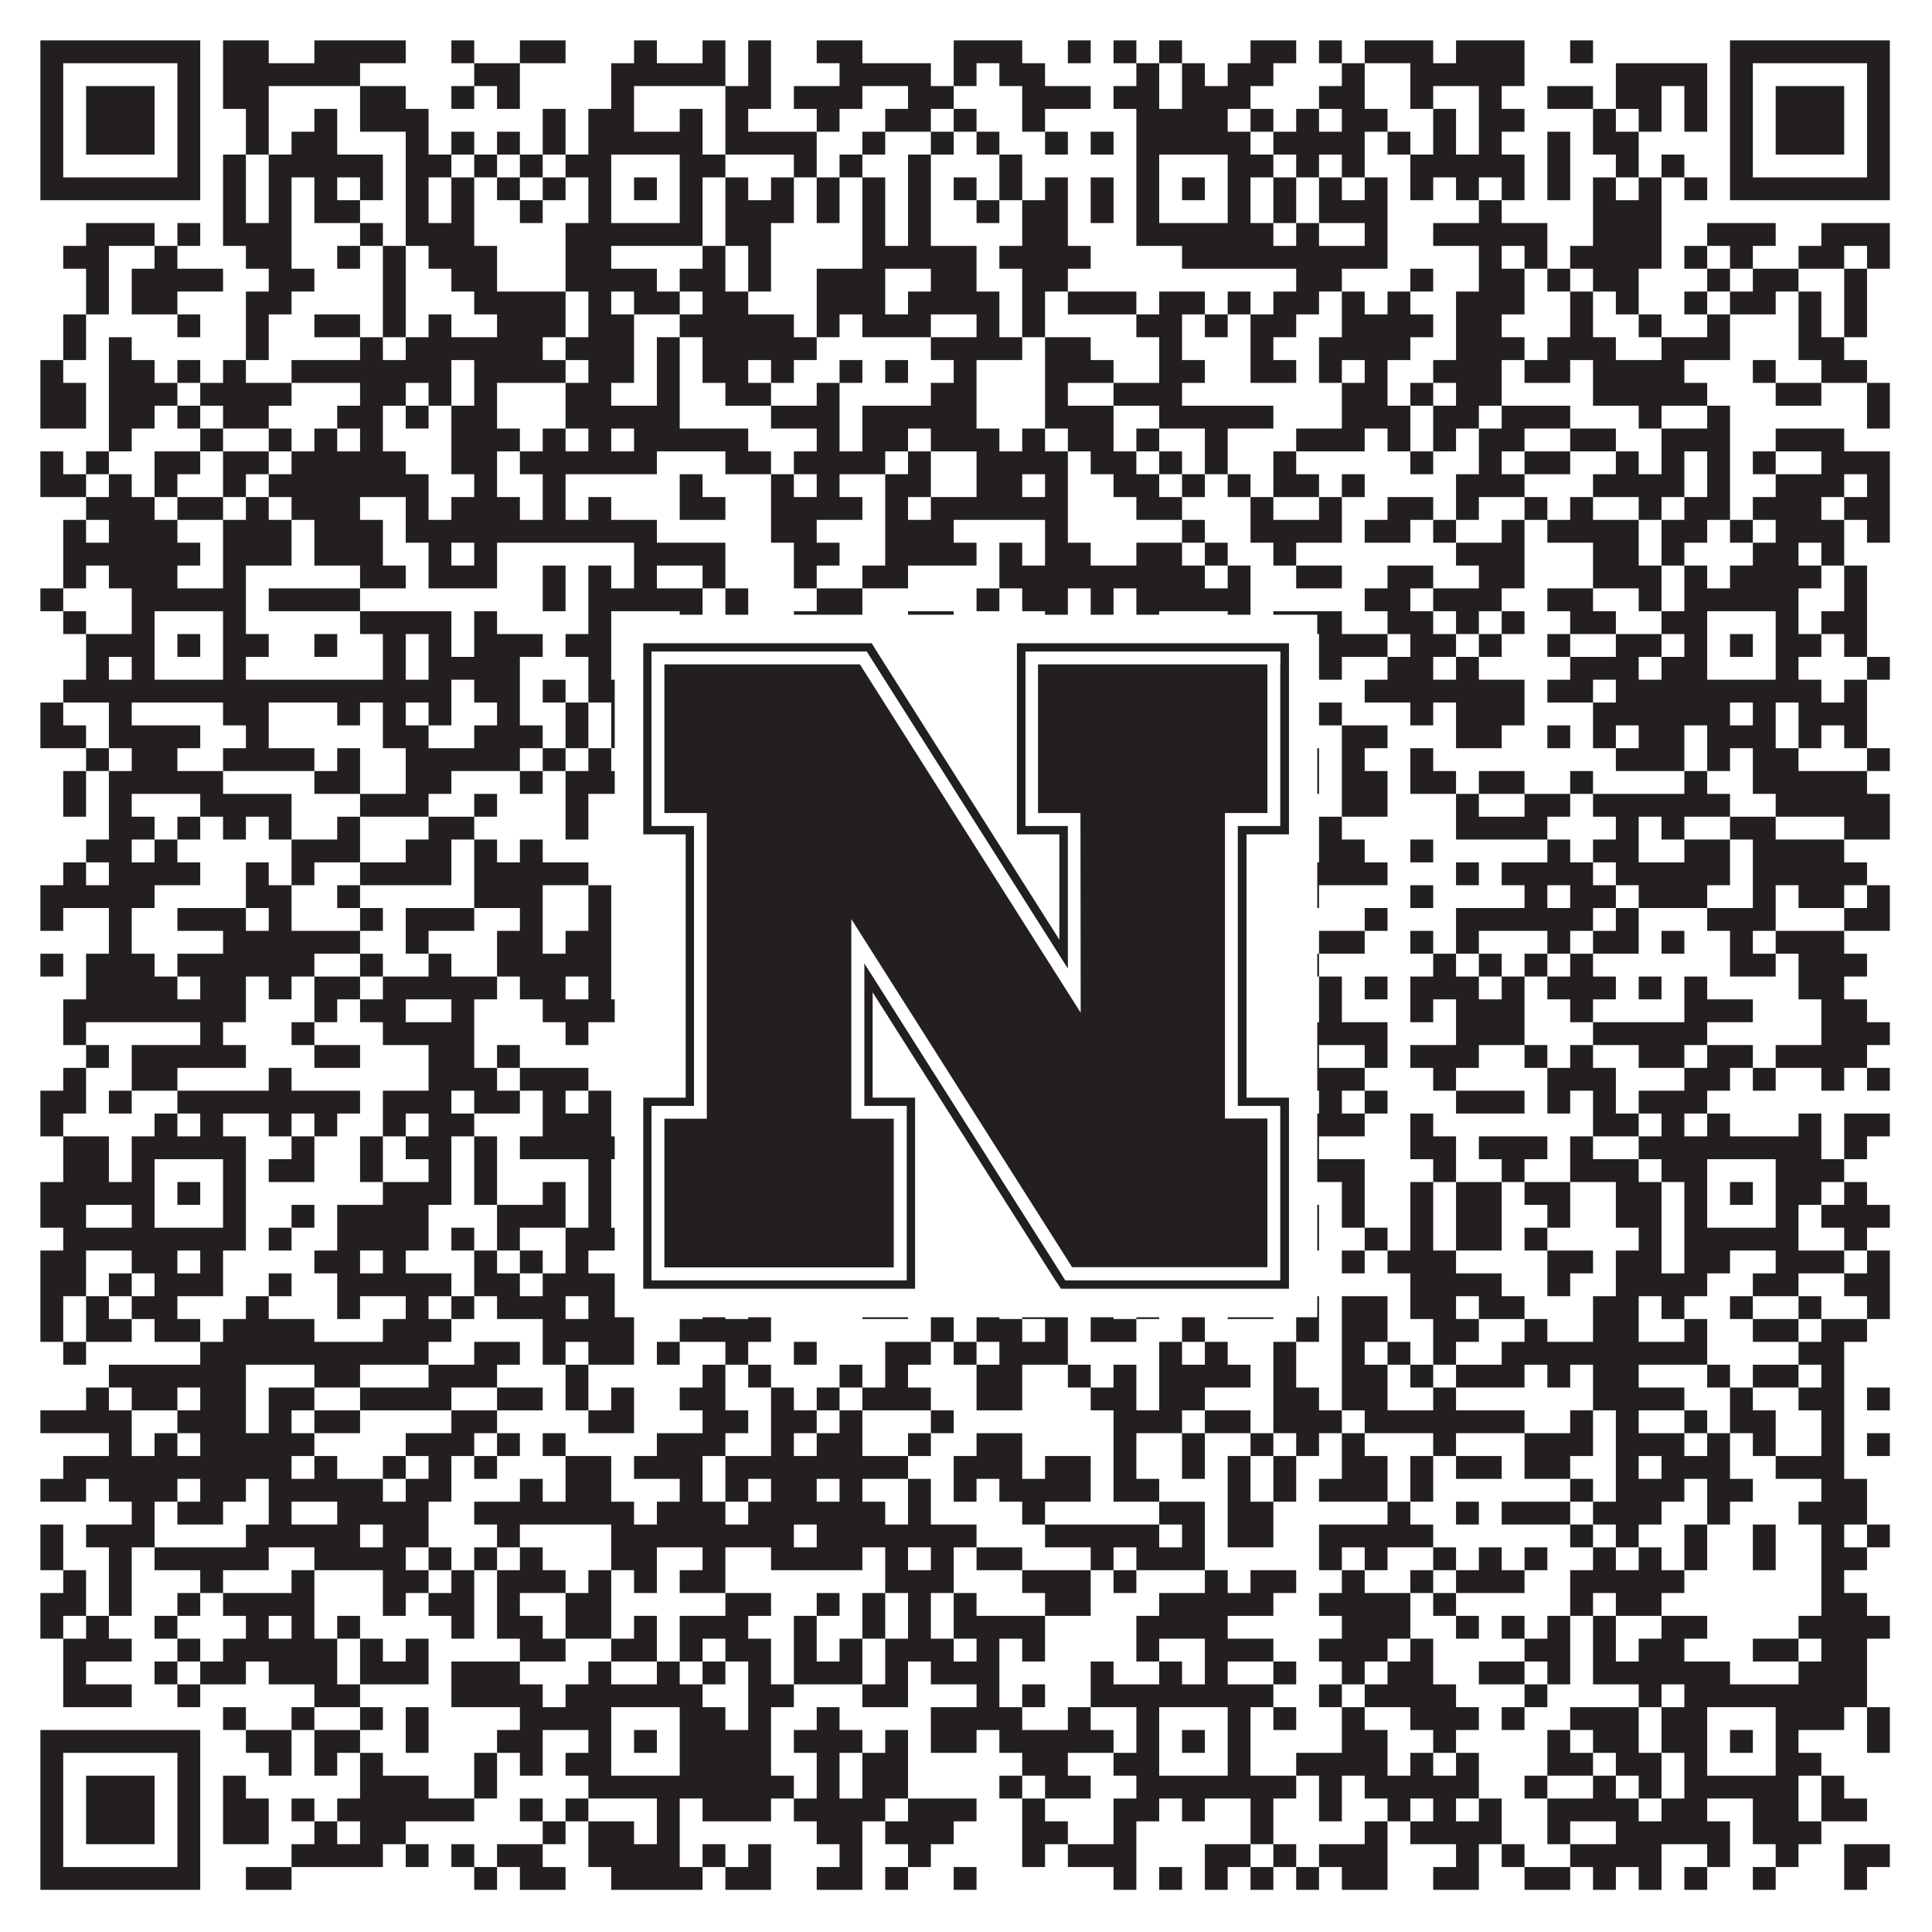 <?xml version="1.0"?>
<svg xmlns="http://www.w3.org/2000/svg" xmlns:xlink="http://www.w3.org/1999/xlink" version="1.1" width="1100px" height="1100px" viewBox="0 0 1100 1100"><rect x="0" y="0" width="1100" height="1100" fill="#ffffff" fill-opacity="1"/><path fill="#231f20" fill-opacity="1" d="M23,23L114,23L114,36L23,36ZM127,23L153,23L153,36L127,36ZM179,23L231,23L231,36L179,36ZM257,23L270,23L270,36L257,36ZM296,23L322,23L322,36L296,36ZM361,23L374,23L374,36L361,36ZM400,23L413,23L413,36L400,36ZM426,23L439,23L439,36L426,36ZM465,23L491,23L491,36L465,36ZM543,23L582,23L582,36L543,36ZM608,23L621,23L621,36L608,36ZM634,23L647,23L647,36L634,36ZM660,23L673,23L673,36L660,36ZM712,23L738,23L738,36L712,36ZM751,23L764,23L764,36L751,36ZM777,23L816,23L816,36L777,36ZM829,23L868,23L868,36L829,36ZM894,23L907,23L907,36L894,36ZM985,23L1076,23L1076,36L985,36ZM23,36L36,36L36,49L23,49ZM101,36L114,36L114,49L101,49ZM127,36L205,36L205,49L127,49ZM270,36L296,36L296,49L270,49ZM348,36L413,36L413,49L348,49ZM426,36L439,36L439,49L426,49ZM478,36L530,36L530,49L478,49ZM543,36L556,36L556,49L543,49ZM569,36L595,36L595,49L569,49ZM647,36L660,36L660,49L647,49ZM673,36L686,36L686,49L673,49ZM699,36L725,36L725,49L699,49ZM764,36L777,36L777,49L764,49ZM803,36L868,36L868,49L803,49ZM920,36L972,36L972,49L920,49ZM985,36L998,36L998,49L985,49ZM1063,36L1076,36L1076,49L1063,49ZM23,49L36,49L36,62L23,62ZM49,49L88,49L88,62L49,62ZM101,49L114,49L114,62L101,62ZM127,49L153,49L153,62L127,62ZM205,49L231,49L231,62L205,62ZM257,49L270,49L270,62L257,62ZM283,49L296,49L296,62L283,62ZM348,49L361,49L361,62L348,62ZM413,49L439,49L439,62L413,62ZM452,49L491,49L491,62L452,62ZM517,49L543,49L543,62L517,62ZM582,49L621,49L621,62L582,62ZM634,49L660,49L660,62L634,62ZM673,49L712,49L712,62L673,62ZM751,49L777,49L777,62L751,62ZM803,49L816,49L816,62L803,62ZM842,49L855,49L855,62L842,62ZM881,49L907,49L907,62L881,62ZM920,49L946,49L946,62L920,62ZM959,49L972,49L972,62L959,62ZM985,49L998,49L998,62L985,62ZM1011,49L1050,49L1050,62L1011,62ZM1063,49L1076,49L1076,62L1063,62ZM23,62L36,62L36,75L23,75ZM49,62L88,62L88,75L49,75ZM101,62L114,62L114,75L101,75ZM140,62L153,62L153,75L140,75ZM179,62L192,62L192,75L179,75ZM205,62L244,62L244,75L205,75ZM309,62L322,62L322,75L309,75ZM335,62L361,62L361,75L335,75ZM387,62L400,62L400,75L387,75ZM413,62L426,62L426,75L413,75ZM465,62L478,62L478,75L465,75ZM504,62L530,62L530,75L504,75ZM543,62L556,62L556,75L543,75ZM582,62L595,62L595,75L582,75ZM647,62L699,62L699,75L647,75ZM712,62L725,62L725,75L712,75ZM738,62L751,62L751,75L738,75ZM764,62L790,62L790,75L764,75ZM816,62L829,62L829,75L816,75ZM842,62L868,62L868,75L842,75ZM907,62L920,62L920,75L907,75ZM933,62L946,62L946,75L933,75ZM959,62L972,62L972,75L959,75ZM985,62L998,62L998,75L985,75ZM1011,62L1050,62L1050,75L1011,75ZM1063,62L1076,62L1076,75L1063,75ZM23,75L36,75L36,88L23,88ZM49,75L88,75L88,88L49,88ZM101,75L114,75L114,88L101,88ZM140,75L153,75L153,88L140,88ZM166,75L192,75L192,88L166,88ZM231,75L244,75L244,88L231,88ZM257,75L270,75L270,88L257,88ZM283,75L296,75L296,88L283,88ZM309,75L322,75L322,88L309,88ZM335,75L400,75L400,88L335,88ZM413,75L465,75L465,88L413,88ZM491,75L504,75L504,88L491,88ZM530,75L543,75L543,88L530,88ZM556,75L569,75L569,88L556,88ZM595,75L608,75L608,88L595,88ZM621,75L634,75L634,88L621,88ZM647,75L712,75L712,88L647,88ZM725,75L777,75L777,88L725,88ZM790,75L803,75L803,88L790,88ZM816,75L829,75L829,88L816,88ZM842,75L855,75L855,88L842,88ZM881,75L894,75L894,88L881,88ZM907,75L933,75L933,88L907,88ZM985,75L998,75L998,88L985,88ZM1011,75L1050,75L1050,88L1011,88ZM1063,75L1076,75L1076,88L1063,88ZM23,88L36,88L36,101L23,101ZM101,88L114,88L114,101L101,101ZM127,88L140,88L140,101L127,101ZM153,88L218,88L218,101L153,101ZM231,88L257,88L257,101L231,101ZM270,88L283,88L283,101L270,101ZM296,88L309,88L309,101L296,101ZM322,88L348,88L348,101L322,101ZM387,88L413,88L413,101L387,101ZM452,88L465,88L465,101L452,101ZM478,88L491,88L491,101L478,101ZM517,88L530,88L530,101L517,101ZM569,88L582,88L582,101L569,101ZM647,88L660,88L660,101L647,101ZM699,88L725,88L725,101L699,101ZM738,88L751,88L751,101L738,101ZM764,88L777,88L777,101L764,101ZM803,88L868,88L868,101L803,101ZM881,88L894,88L894,101L881,101ZM920,88L933,88L933,101L920,101ZM946,88L959,88L959,101L946,101ZM985,88L998,88L998,101L985,101ZM1063,88L1076,88L1076,101L1063,101ZM23,101L114,101L114,114L23,114ZM127,101L140,101L140,114L127,114ZM153,101L166,101L166,114L153,114ZM179,101L192,101L192,114L179,114ZM205,101L218,101L218,114L205,114ZM231,101L244,101L244,114L231,114ZM257,101L270,101L270,114L257,114ZM283,101L296,101L296,114L283,114ZM309,101L322,101L322,114L309,114ZM335,101L348,101L348,114L335,114ZM361,101L374,101L374,114L361,114ZM387,101L400,101L400,114L387,114ZM413,101L426,101L426,114L413,114ZM439,101L452,101L452,114L439,114ZM465,101L478,101L478,114L465,114ZM491,101L504,101L504,114L491,114ZM517,101L530,101L530,114L517,114ZM543,101L556,101L556,114L543,114ZM569,101L582,101L582,114L569,114ZM595,101L608,101L608,114L595,114ZM621,101L634,101L634,114L621,114ZM647,101L660,101L660,114L647,114ZM673,101L686,101L686,114L673,114ZM699,101L712,101L712,114L699,114ZM725,101L738,101L738,114L725,114ZM751,101L764,101L764,114L751,114ZM777,101L790,101L790,114L777,114ZM803,101L816,101L816,114L803,114ZM829,101L842,101L842,114L829,114ZM855,101L868,101L868,114L855,114ZM881,101L894,101L894,114L881,114ZM907,101L920,101L920,114L907,114ZM933,101L946,101L946,114L933,114ZM959,101L972,101L972,114L959,114ZM985,101L1076,101L1076,114L985,114ZM127,114L140,114L140,127L127,127ZM153,114L166,114L166,127L153,127ZM179,114L205,114L205,127L179,127ZM231,114L244,114L244,127L231,127ZM257,114L270,114L270,127L257,127ZM296,114L309,114L309,127L296,127ZM335,114L348,114L348,127L335,127ZM387,114L400,114L400,127L387,127ZM413,114L452,114L452,127L413,127ZM465,114L478,114L478,127L465,127ZM491,114L504,114L504,127L491,127ZM517,114L530,114L530,127L517,127ZM556,114L569,114L569,127L556,127ZM582,114L608,114L608,127L582,127ZM621,114L634,114L634,127L621,127ZM647,114L660,114L660,127L647,127ZM699,114L712,114L712,127L699,127ZM725,114L738,114L738,127L725,127ZM751,114L790,114L790,127L751,127ZM842,114L855,114L855,127L842,127ZM907,114L946,114L946,127L907,127ZM49,127L88,127L88,140L49,140ZM101,127L114,127L114,140L101,140ZM127,127L166,127L166,140L127,140ZM205,127L218,127L218,140L205,140ZM231,127L270,127L270,140L231,140ZM322,127L400,127L400,140L322,140ZM413,127L439,127L439,140L413,140ZM491,127L504,127L504,140L491,140ZM517,127L530,127L530,140L517,140ZM582,127L608,127L608,140L582,140ZM647,127L725,127L725,140L647,140ZM738,127L751,127L751,140L738,140ZM777,127L790,127L790,140L777,140ZM816,127L881,127L881,140L816,140ZM907,127L946,127L946,140L907,140ZM972,127L1011,127L1011,140L972,140ZM1037,127L1076,127L1076,140L1037,140ZM36,140L62,140L62,153L36,153ZM88,140L101,140L101,153L88,153ZM140,140L166,140L166,153L140,153ZM192,140L205,140L205,153L192,153ZM218,140L231,140L231,153L218,153ZM244,140L283,140L283,153L244,153ZM322,140L348,140L348,153L322,153ZM400,140L413,140L413,153L400,153ZM426,140L439,140L439,153L426,153ZM491,140L556,140L556,153L491,153ZM569,140L621,140L621,153L569,153ZM673,140L790,140L790,153L673,153ZM842,140L855,140L855,153L842,153ZM868,140L881,140L881,153L868,153ZM894,140L946,140L946,153L894,153ZM959,140L972,140L972,153L959,153ZM985,140L998,140L998,153L985,153ZM1024,140L1050,140L1050,153L1024,153ZM1063,140L1076,140L1076,153L1063,153ZM49,153L62,153L62,166L49,166ZM75,153L127,153L127,166L75,166ZM153,153L179,153L179,166L153,166ZM218,153L231,153L231,166L218,166ZM257,153L283,153L283,166L257,166ZM322,153L374,153L374,166L322,166ZM387,153L413,153L413,166L387,166ZM426,153L439,153L439,166L426,166ZM465,153L504,153L504,166L465,166ZM530,153L556,153L556,166L530,166ZM582,153L608,153L608,166L582,166ZM738,153L764,153L764,166L738,166ZM803,153L816,153L816,166L803,166ZM842,153L868,153L868,166L842,166ZM881,153L894,153L894,166L881,166ZM907,153L933,153L933,166L907,166ZM972,153L985,153L985,166L972,166ZM998,153L1024,153L1024,166L998,166ZM1050,153L1063,153L1063,166L1050,166ZM49,166L62,166L62,179L49,179ZM75,166L101,166L101,179L75,179ZM140,166L166,166L166,179L140,179ZM218,166L231,166L231,179L218,179ZM270,166L322,166L322,179L270,179ZM335,166L348,166L348,179L335,179ZM361,166L387,166L387,179L361,179ZM400,166L426,166L426,179L400,179ZM465,166L504,166L504,179L465,179ZM517,166L569,166L569,179L517,179ZM582,166L595,166L595,179L582,179ZM608,166L647,166L647,179L608,179ZM660,166L686,166L686,179L660,179ZM699,166L712,166L712,179L699,179ZM725,166L751,166L751,179L725,179ZM764,166L777,166L777,179L764,179ZM790,166L803,166L803,179L790,179ZM829,166L868,166L868,179L829,179ZM894,166L907,166L907,179L894,179ZM920,166L933,166L933,179L920,179ZM959,166L972,166L972,179L959,179ZM985,166L1011,166L1011,179L985,179ZM1024,166L1037,166L1037,179L1024,179ZM1050,166L1063,166L1063,179L1050,179ZM36,179L49,179L49,192L36,192ZM101,179L114,179L114,192L101,192ZM140,179L153,179L153,192L140,192ZM179,179L205,179L205,192L179,192ZM218,179L231,179L231,192L218,192ZM244,179L257,179L257,192L244,192ZM283,179L322,179L322,192L283,192ZM335,179L361,179L361,192L335,192ZM387,179L452,179L452,192L387,192ZM465,179L478,179L478,192L465,192ZM491,179L530,179L530,192L491,192ZM556,179L569,179L569,192L556,192ZM582,179L595,179L595,192L582,192ZM647,179L673,179L673,192L647,192ZM686,179L699,179L699,192L686,192ZM712,179L738,179L738,192L712,192ZM764,179L816,179L816,192L764,192ZM829,179L855,179L855,192L829,192ZM894,179L907,179L907,192L894,192ZM933,179L946,179L946,192L933,192ZM972,179L985,179L985,192L972,192ZM1024,179L1037,179L1037,192L1024,192ZM1050,179L1063,179L1063,192L1050,192ZM36,192L49,192L49,205L36,205ZM62,192L75,192L75,205L62,205ZM140,192L153,192L153,205L140,205ZM205,192L218,192L218,205L205,205ZM231,192L309,192L309,205L231,205ZM322,192L361,192L361,205L322,205ZM374,192L387,192L387,205L374,205ZM400,192L465,192L465,205L400,205ZM530,192L582,192L582,205L530,205ZM595,192L621,192L621,205L595,205ZM660,192L673,192L673,205L660,205ZM712,192L725,192L725,205L712,205ZM751,192L803,192L803,205L751,205ZM829,192L868,192L868,205L829,205ZM881,192L920,192L920,205L881,205ZM946,192L985,192L985,205L946,205ZM1024,192L1050,192L1050,205L1024,205ZM23,205L36,205L36,218L23,218ZM62,205L88,205L88,218L62,218ZM101,205L114,205L114,218L101,218ZM127,205L140,205L140,218L127,218ZM166,205L257,205L257,218L166,218ZM270,205L322,205L322,218L270,218ZM335,205L361,205L361,218L335,218ZM374,205L387,205L387,218L374,218ZM400,205L426,205L426,218L400,218ZM439,205L452,205L452,218L439,218ZM478,205L491,205L491,218L478,218ZM504,205L517,205L517,218L504,218ZM543,205L556,205L556,218L543,218ZM595,205L634,205L634,218L595,218ZM660,205L686,205L686,218L660,218ZM712,205L738,205L738,218L712,218ZM751,205L764,205L764,218L751,218ZM777,205L790,205L790,218L777,218ZM816,205L855,205L855,218L816,218ZM868,205L894,205L894,218L868,218ZM907,205L959,205L959,218L907,218ZM998,205L1011,205L1011,218L998,218ZM1037,205L1063,205L1063,218L1037,218ZM23,218L49,218L49,231L23,231ZM62,218L101,218L101,231L62,231ZM114,218L166,218L166,231L114,231ZM205,218L231,218L231,231L205,231ZM244,218L257,218L257,231L244,231ZM270,218L283,218L283,231L270,231ZM322,218L348,218L348,231L322,231ZM374,218L387,218L387,231L374,231ZM413,218L439,218L439,231L413,231ZM465,218L478,218L478,231L465,231ZM530,218L556,218L556,231L530,231ZM595,218L608,218L608,231L595,231ZM634,218L673,218L673,231L634,231ZM764,218L790,218L790,231L764,231ZM803,218L816,218L816,231L803,231ZM829,218L855,218L855,231L829,231ZM907,218L972,218L972,231L907,231ZM1011,218L1037,218L1037,231L1011,231ZM1063,218L1076,218L1076,231L1063,231ZM23,231L49,231L49,244L23,244ZM62,231L88,231L88,244L62,244ZM101,231L114,231L114,244L101,244ZM127,231L153,231L153,244L127,244ZM192,231L218,231L218,244L192,244ZM231,231L244,231L244,244L231,244ZM257,231L283,231L283,244L257,244ZM322,231L387,231L387,244L322,244ZM439,231L478,231L478,244L439,244ZM491,231L556,231L556,244L491,244ZM595,231L634,231L634,244L595,244ZM660,231L725,231L725,244L660,244ZM764,231L803,231L803,244L764,244ZM816,231L842,231L842,244L816,244ZM855,231L894,231L894,244L855,244ZM933,231L946,231L946,244L933,244ZM972,231L985,231L985,244L972,244ZM1063,231L1076,231L1076,244L1063,244ZM62,244L75,244L75,257L62,257ZM114,244L127,244L127,257L114,257ZM153,244L166,244L166,257L153,257ZM179,244L192,244L192,257L179,257ZM205,244L218,244L218,257L205,257ZM257,244L296,244L296,257L257,257ZM309,244L322,244L322,257L309,257ZM335,244L348,244L348,257L335,257ZM361,244L426,244L426,257L361,257ZM465,244L478,244L478,257L465,257ZM491,244L517,244L517,257L491,257ZM530,244L569,244L569,257L530,257ZM582,244L595,244L595,257L582,257ZM608,244L634,244L634,257L608,257ZM647,244L660,244L660,257L647,257ZM686,244L699,244L699,257L686,257ZM738,244L777,244L777,257L738,257ZM790,244L803,244L803,257L790,257ZM816,244L829,244L829,257L816,257ZM842,244L868,244L868,257L842,257ZM894,244L920,244L920,257L894,257ZM946,244L985,244L985,257L946,257ZM1011,244L1050,244L1050,257L1011,257ZM23,257L36,257L36,270L23,270ZM49,257L62,257L62,270L49,270ZM88,257L114,257L114,270L88,270ZM127,257L153,257L153,270L127,270ZM166,257L231,257L231,270L166,270ZM257,257L283,257L283,270L257,270ZM296,257L374,257L374,270L296,270ZM413,257L439,257L439,270L413,270ZM452,257L504,257L504,270L452,270ZM517,257L530,257L530,270L517,270ZM556,257L608,257L608,270L556,270ZM621,257L647,257L647,270L621,270ZM660,257L673,257L673,270L660,270ZM686,257L699,257L699,270L686,270ZM725,257L738,257L738,270L725,270ZM803,257L816,257L816,270L803,270ZM842,257L855,257L855,270L842,270ZM868,257L894,257L894,270L868,270ZM920,257L933,257L933,270L920,270ZM946,257L959,257L959,270L946,270ZM972,257L985,257L985,270L972,270ZM998,257L1011,257L1011,270L998,270ZM1037,257L1076,257L1076,270L1037,270ZM23,270L49,270L49,283L23,283ZM62,270L75,270L75,283L62,283ZM88,270L101,270L101,283L88,283ZM127,270L140,270L140,283L127,283ZM153,270L244,270L244,283L153,283ZM270,270L283,270L283,283L270,283ZM309,270L322,270L322,283L309,283ZM387,270L400,270L400,283L387,283ZM439,270L452,270L452,283L439,283ZM465,270L478,270L478,283L465,283ZM504,270L530,270L530,283L504,283ZM556,270L582,270L582,283L556,283ZM595,270L608,270L608,283L595,283ZM634,270L660,270L660,283L634,283ZM673,270L686,270L686,283L673,283ZM699,270L712,270L712,283L699,283ZM725,270L751,270L751,283L725,283ZM764,270L777,270L777,283L764,283ZM829,270L868,270L868,283L829,283ZM907,270L959,270L959,283L907,283ZM972,270L985,270L985,283L972,283ZM1011,270L1050,270L1050,283L1011,283ZM1063,270L1076,270L1076,283L1063,283ZM49,283L88,283L88,296L49,296ZM101,283L127,283L127,296L101,296ZM140,283L153,283L153,296L140,296ZM166,283L205,283L205,296L166,296ZM231,283L244,283L244,296L231,296ZM257,283L296,283L296,296L257,296ZM309,283L322,283L322,296L309,296ZM335,283L348,283L348,296L335,296ZM387,283L413,283L413,296L387,296ZM439,283L491,283L491,296L439,296ZM504,283L517,283L517,296L504,296ZM530,283L608,283L608,296L530,296ZM647,283L673,283L673,296L647,296ZM712,283L725,283L725,296L712,296ZM751,283L764,283L764,296L751,296ZM790,283L816,283L816,296L790,296ZM829,283L842,283L842,296L829,296ZM868,283L881,283L881,296L868,296ZM894,283L907,283L907,296L894,296ZM933,283L946,283L946,296L933,296ZM959,283L985,283L985,296L959,296ZM998,283L1037,283L1037,296L998,296ZM1050,283L1076,283L1076,296L1050,296ZM36,296L49,296L49,309L36,309ZM62,296L101,296L101,309L62,309ZM127,296L166,296L166,309L127,309ZM179,296L218,296L218,309L179,309ZM231,296L374,296L374,309L231,309ZM439,296L465,296L465,309L439,309ZM504,296L543,296L543,309L504,309ZM595,296L608,296L608,309L595,309ZM673,296L686,296L686,309L673,309ZM712,296L764,296L764,309L712,309ZM777,296L803,296L803,309L777,309ZM816,296L829,296L829,309L816,309ZM855,296L868,296L868,309L855,309ZM881,296L933,296L933,309L881,309ZM946,296L972,296L972,309L946,309ZM985,296L998,296L998,309L985,309ZM1011,296L1050,296L1050,309L1011,309ZM1063,296L1076,296L1076,309L1063,309ZM36,309L114,309L114,322L36,322ZM127,309L166,309L166,322L127,322ZM179,309L218,309L218,322L179,322ZM244,309L257,309L257,322L244,322ZM270,309L283,309L283,322L270,322ZM361,309L413,309L413,322L361,322ZM452,309L478,309L478,322L452,322ZM504,309L556,309L556,322L504,322ZM569,309L582,309L582,322L569,322ZM595,309L621,309L621,322L595,322ZM647,309L673,309L673,322L647,322ZM686,309L699,309L699,322L686,322ZM725,309L738,309L738,322L725,322ZM829,309L868,309L868,322L829,322ZM907,309L933,309L933,322L907,322ZM946,309L959,309L959,322L946,322ZM998,309L1024,309L1024,322L998,322ZM1037,309L1050,309L1050,322L1037,322ZM36,322L49,322L49,335L36,335ZM62,322L101,322L101,335L62,335ZM127,322L140,322L140,335L127,335ZM205,322L231,322L231,335L205,335ZM244,322L283,322L283,335L244,335ZM309,322L322,322L322,335L309,335ZM335,322L348,322L348,335L335,335ZM361,322L374,322L374,335L361,335ZM400,322L413,322L413,335L400,335ZM452,322L465,322L465,335L452,335ZM491,322L517,322L517,335L491,335ZM569,322L686,322L686,335L569,335ZM699,322L712,322L712,335L699,335ZM738,322L764,322L764,335L738,335ZM790,322L816,322L816,335L790,335ZM842,322L868,322L868,335L842,335ZM907,322L946,322L946,335L907,335ZM959,322L972,322L972,335L959,335ZM985,322L1037,322L1037,335L985,335ZM1050,322L1063,322L1063,335L1050,335ZM23,335L36,335L36,348L23,348ZM75,335L140,335L140,348L75,348ZM153,335L205,335L205,348L153,348ZM309,335L322,335L322,348L309,348ZM335,335L400,335L400,348L335,348ZM413,335L426,335L426,348L413,348ZM465,335L491,335L491,348L465,348ZM556,335L569,335L569,348L556,348ZM582,335L608,335L608,348L582,348ZM621,335L634,335L634,348L621,348ZM647,335L712,335L712,348L647,348ZM777,335L803,335L803,348L777,348ZM816,335L855,335L855,348L816,348ZM881,335L907,335L907,348L881,348ZM933,335L946,335L946,348L933,348ZM959,335L1024,335L1024,348L959,348ZM1050,335L1063,335L1063,348L1050,348ZM36,348L49,348L49,361L36,361ZM75,348L88,348L88,361L75,361ZM127,348L140,348L140,361L127,361ZM205,348L257,348L257,361L205,361ZM270,348L283,348L283,361L270,361ZM335,348L348,348L348,361L335,361ZM387,348L400,348L400,361L387,361ZM413,348L426,348L426,361L413,361ZM452,348L491,348L491,361L452,361ZM517,348L543,348L543,361L517,361ZM595,348L608,348L608,361L595,361ZM621,348L634,348L634,361L621,361ZM647,348L660,348L660,361L647,361ZM699,348L712,348L712,361L699,361ZM725,348L764,348L764,361L725,361ZM790,348L816,348L816,361L790,361ZM829,348L842,348L842,361L829,361ZM855,348L868,348L868,361L855,361ZM894,348L920,348L920,361L894,361ZM946,348L972,348L972,361L946,361ZM1011,348L1024,348L1024,361L1011,361ZM1037,348L1063,348L1063,361L1037,361ZM49,361L88,361L88,374L49,374ZM101,361L114,361L114,374L101,374ZM127,361L153,361L153,374L127,374ZM179,361L192,361L192,374L179,374ZM218,361L231,361L231,374L218,374ZM244,361L257,361L257,374L244,374ZM270,361L309,361L309,374L270,374ZM322,361L348,361L348,374L322,374ZM361,361L374,361L374,374L361,374ZM387,361L426,361L426,374L387,374ZM452,361L491,361L491,374L452,374ZM504,361L517,361L517,374L504,374ZM530,361L569,361L569,374L530,374ZM621,361L634,361L634,374L621,374ZM647,361L660,361L660,374L647,374ZM673,361L686,361L686,374L673,374ZM699,361L712,361L712,374L699,374ZM751,361L790,361L790,374L751,374ZM803,361L829,361L829,374L803,374ZM842,361L855,361L855,374L842,374ZM881,361L894,361L894,374L881,374ZM920,361L946,361L946,374L920,374ZM959,361L972,361L972,374L959,374ZM985,361L998,361L998,374L985,374ZM1011,361L1037,361L1037,374L1011,374ZM1050,361L1063,361L1063,374L1050,374ZM49,374L62,374L62,387L49,387ZM75,374L88,374L88,387L75,387ZM127,374L140,374L140,387L127,387ZM218,374L231,374L231,387L218,387ZM244,374L296,374L296,387L244,387ZM335,374L348,374L348,387L335,387ZM387,374L400,374L400,387L387,387ZM426,374L452,374L452,387L426,387ZM478,374L491,374L491,387L478,387ZM504,374L582,374L582,387L504,387ZM608,374L621,374L621,387L608,387ZM647,374L660,374L660,387L647,387ZM699,374L712,374L712,387L699,387ZM725,374L738,374L738,387L725,387ZM751,374L764,374L764,387L751,387ZM790,374L816,374L816,387L790,387ZM829,374L842,374L842,387L829,387ZM894,374L933,374L933,387L894,387ZM946,374L972,374L972,387L946,387ZM1011,374L1024,374L1024,387L1011,387ZM1063,374L1076,374L1076,387L1063,387ZM36,387L257,387L257,400L36,400ZM270,387L296,387L296,400L270,400ZM309,387L322,387L322,400L309,400ZM335,387L400,387L400,400L335,400ZM413,387L439,387L439,400L413,400ZM491,387L504,387L504,400L491,400ZM517,387L530,387L530,400L517,400ZM543,387L556,387L556,400L543,400ZM569,387L595,387L595,400L569,400ZM608,387L621,387L621,400L608,400ZM634,387L738,387L738,400L634,400ZM777,387L868,387L868,400L777,400ZM881,387L907,387L907,400L881,400ZM920,387L1037,387L1037,400L920,400ZM1050,387L1063,387L1063,400L1050,400ZM23,400L36,400L36,413L23,413ZM62,400L75,400L75,413L62,413ZM127,400L153,400L153,413L127,413ZM192,400L205,400L205,413L192,413ZM218,400L231,400L231,413L218,413ZM244,400L257,400L257,413L244,413ZM283,400L296,400L296,413L283,413ZM322,400L335,400L335,413L322,413ZM348,400L400,400L400,413L348,413ZM530,400L556,400L556,413L530,413ZM569,400L621,400L621,413L569,413ZM634,400L647,400L647,413L634,413ZM660,400L686,400L686,413L660,413ZM712,400L725,400L725,413L712,413ZM751,400L764,400L764,413L751,413ZM803,400L816,400L816,413L803,413ZM829,400L868,400L868,413L829,413ZM907,400L985,400L985,413L907,413ZM998,400L1011,400L1011,413L998,413ZM1024,400L1063,400L1063,413L1024,413ZM23,413L49,413L49,426L23,426ZM62,413L114,413L114,426L62,426ZM140,413L153,413L153,426L140,426ZM218,413L244,413L244,426L218,426ZM270,413L309,413L309,426L270,426ZM322,413L335,413L335,426L322,426ZM348,413L374,413L374,426L348,426ZM387,413L400,413L400,426L387,426ZM426,413L452,413L452,426L426,426ZM478,413L491,413L491,426L478,426ZM504,413L517,413L517,426L504,426ZM582,413L595,413L595,426L582,426ZM608,413L673,413L673,426L608,426ZM686,413L699,413L699,426L686,426ZM712,413L738,413L738,426L712,426ZM764,413L790,413L790,426L764,426ZM829,413L855,413L855,426L829,426ZM881,413L894,413L894,426L881,426ZM907,413L920,413L920,426L907,426ZM933,413L959,413L959,426L933,426ZM972,413L1011,413L1011,426L972,426ZM1024,413L1037,413L1037,426L1024,426ZM1050,413L1063,413L1063,426L1050,426ZM49,426L62,426L62,439L49,439ZM75,426L101,426L101,439L75,439ZM127,426L179,426L179,439L127,439ZM192,426L205,426L205,439L192,439ZM231,426L296,426L296,439L231,439ZM309,426L322,426L322,439L309,439ZM335,426L348,426L348,439L335,439ZM361,426L374,426L374,439L361,439ZM400,426L439,426L439,439L400,439ZM452,426L465,426L465,439L452,439ZM478,426L530,426L530,439L478,439ZM569,426L595,426L595,439L569,439ZM608,426L621,426L621,439L608,439ZM660,426L673,426L673,439L660,439ZM686,426L712,426L712,439L686,439ZM725,426L751,426L751,439L725,439ZM764,426L777,426L777,439L764,439ZM803,426L816,426L816,439L803,439ZM920,426L959,426L959,439L920,439ZM972,426L985,426L985,439L972,439ZM998,426L1024,426L1024,439L998,439ZM1063,426L1076,426L1076,439L1063,439ZM36,439L49,439L49,452L36,452ZM62,439L127,439L127,452L62,452ZM179,439L205,439L205,452L179,452ZM231,439L257,439L257,452L231,452ZM296,439L309,439L309,452L296,452ZM322,439L374,439L374,452L322,452ZM387,439L413,439L413,452L387,452ZM426,439L452,439L452,452L426,452ZM504,439L517,439L517,452L504,452ZM556,439L595,439L595,452L556,452ZM660,439L686,439L686,452L660,452ZM712,439L725,439L725,452L712,452ZM738,439L751,439L751,452L738,452ZM764,439L790,439L790,452L764,452ZM803,439L829,439L829,452L803,452ZM842,439L868,439L868,452L842,452ZM894,439L907,439L907,452L894,452ZM959,439L972,439L972,452L959,452ZM998,439L1063,439L1063,452L998,452ZM36,452L49,452L49,465L36,465ZM62,452L75,452L75,465L62,465ZM114,452L166,452L166,465L114,465ZM205,452L244,452L244,465L205,465ZM270,452L283,452L283,465L270,465ZM322,452L335,452L335,465L322,465ZM361,452L374,452L374,465L361,465ZM387,452L413,452L413,465L387,465ZM426,452L439,452L439,465L426,465ZM452,452L465,452L465,465L452,465ZM478,452L504,452L504,465L478,465ZM530,452L543,452L543,465L530,465ZM569,452L595,452L595,465L569,465ZM634,452L647,452L647,465L634,465ZM686,452L699,452L699,465L686,465ZM712,452L738,452L738,465L712,465ZM764,452L790,452L790,465L764,465ZM829,452L842,452L842,465L829,465ZM868,452L894,452L894,465L868,465ZM907,452L985,452L985,465L907,465ZM1011,452L1076,452L1076,465L1011,465ZM62,465L88,465L88,478L62,478ZM101,465L114,465L114,478L101,478ZM127,465L140,465L140,478L127,478ZM153,465L166,465L166,478L153,478ZM192,465L205,465L205,478L192,478ZM244,465L270,465L270,478L244,478ZM322,465L335,465L335,478L322,478ZM361,465L374,465L374,478L361,478ZM387,465L400,465L400,478L387,478ZM413,465L426,465L426,478L413,478ZM439,465L491,465L491,478L439,478ZM504,465L517,465L517,478L504,478ZM595,465L647,465L647,478L595,478ZM660,465L673,465L673,478L660,478ZM712,465L738,465L738,478L712,478ZM751,465L764,465L764,478L751,478ZM829,465L881,465L881,478L829,478ZM920,465L933,465L933,478L920,478ZM946,465L959,465L959,478L946,478ZM985,465L1011,465L1011,478L985,478ZM1050,465L1076,465L1076,478L1050,478ZM49,478L75,478L75,491L49,491ZM88,478L101,478L101,491L88,491ZM166,478L205,478L205,491L166,491ZM231,478L257,478L257,491L231,491ZM270,478L283,478L283,491L270,491ZM296,478L309,478L309,491L296,491ZM361,478L387,478L387,491L361,491ZM400,478L413,478L413,491L400,491ZM426,478L465,478L465,491L426,491ZM478,478L543,478L543,491L478,491ZM556,478L647,478L647,491L556,491ZM660,478L673,478L673,491L660,491ZM686,478L712,478L712,491L686,491ZM751,478L777,478L777,491L751,491ZM803,478L816,478L816,491L803,491ZM881,478L894,478L894,491L881,491ZM907,478L933,478L933,491L907,491ZM959,478L985,478L985,491L959,491ZM998,478L1050,478L1050,491L998,491ZM36,491L49,491L49,504L36,504ZM62,491L114,491L114,504L62,504ZM140,491L153,491L153,504L140,504ZM166,491L179,491L179,504L166,504ZM205,491L257,491L257,504L205,504ZM270,491L335,491L335,504L270,504ZM374,491L387,491L387,504L374,504ZM491,491L530,491L530,504L491,504ZM543,491L569,491L569,504L543,504ZM595,491L608,491L608,504L595,504ZM634,491L660,491L660,504L634,504ZM673,491L725,491L725,504L673,504ZM738,491L790,491L790,504L738,504ZM829,491L842,491L842,504L829,504ZM855,491L907,491L907,504L855,504ZM920,491L985,491L985,504L920,504ZM998,491L1063,491L1063,504L998,504ZM23,504L88,504L88,517L23,517ZM140,504L166,504L166,517L140,517ZM192,504L205,504L205,517L192,517ZM270,504L309,504L309,517L270,517ZM335,504L348,504L348,517L335,517ZM361,504L387,504L387,517L361,517ZM413,504L426,504L426,517L413,517ZM439,504L478,504L478,517L439,517ZM504,504L582,504L582,517L504,517ZM595,504L608,504L608,517L595,517ZM621,504L634,504L634,517L621,517ZM647,504L686,504L686,517L647,517ZM725,504L751,504L751,517L725,517ZM803,504L816,504L816,517L803,517ZM868,504L881,504L881,517L868,517ZM894,504L920,504L920,517L894,517ZM933,504L972,504L972,517L933,517ZM998,504L1011,504L1011,517L998,517ZM1024,504L1050,504L1050,517L1024,517ZM1063,504L1076,504L1076,517L1063,517ZM23,517L36,517L36,530L23,530ZM62,517L75,517L75,530L62,530ZM101,517L140,517L140,530L101,530ZM153,517L166,517L166,530L153,530ZM205,517L218,517L218,530L205,530ZM231,517L270,517L270,530L231,530ZM296,517L309,517L309,530L296,530ZM335,517L348,517L348,530L335,530ZM400,517L413,517L413,530L400,530ZM426,517L452,517L452,530L426,530ZM478,517L491,517L491,530L478,530ZM504,517L517,517L517,530L504,530ZM543,517L621,517L621,530L543,530ZM634,517L647,517L647,530L634,530ZM673,517L686,517L686,530L673,530ZM712,517L738,517L738,530L712,530ZM777,517L790,517L790,530L777,530ZM829,517L907,517L907,530L829,530ZM920,517L933,517L933,530L920,530ZM972,517L1011,517L1011,530L972,530ZM1050,517L1076,517L1076,530L1050,530ZM62,530L75,530L75,543L62,543ZM127,530L205,530L205,543L127,543ZM231,530L244,530L244,543L231,543ZM283,530L309,530L309,543L283,543ZM322,530L348,530L348,543L322,543ZM374,530L413,530L413,543L374,543ZM426,530L530,530L530,543L426,543ZM582,530L608,530L608,543L582,543ZM621,530L634,530L634,543L621,543ZM686,530L712,530L712,543L686,543ZM725,530L738,530L738,543L725,543ZM751,530L777,530L777,543L751,543ZM803,530L816,530L816,543L803,543ZM829,530L842,530L842,543L829,543ZM881,530L894,530L894,543L881,543ZM907,530L933,530L933,543L907,543ZM946,530L959,530L959,543L946,543ZM985,530L998,530L998,543L985,543ZM1011,530L1050,530L1050,543L1011,543ZM23,543L36,543L36,556L23,556ZM49,543L88,543L88,556L49,556ZM101,543L179,543L179,556L101,556ZM205,543L218,543L218,556L205,556ZM244,543L257,543L257,556L244,556ZM283,543L348,543L348,556L283,556ZM361,543L400,543L400,556L361,556ZM426,543L478,543L478,556L426,556ZM504,543L517,543L517,556L504,556ZM530,543L608,543L608,556L530,556ZM621,543L634,543L634,556L621,556ZM647,543L660,543L660,556L647,556ZM699,543L712,543L712,556L699,556ZM738,543L751,543L751,556L738,556ZM816,543L829,543L829,556L816,556ZM842,543L855,543L855,556L842,556ZM868,543L881,543L881,556L868,556ZM894,543L907,543L907,556L894,556ZM985,543L1011,543L1011,556L985,556ZM1024,543L1063,543L1063,556L1024,556ZM49,556L101,556L101,569L49,569ZM114,556L140,556L140,569L114,569ZM153,556L166,556L166,569L153,569ZM179,556L205,556L205,569L179,569ZM218,556L283,556L283,569L218,569ZM296,556L322,556L322,569L296,569ZM335,556L348,556L348,569L335,569ZM361,556L400,556L400,569L361,569ZM413,556L439,556L439,569L413,569ZM452,556L478,556L478,569L452,569ZM517,556L530,556L530,569L517,569ZM543,556L569,556L569,569L543,569ZM621,556L647,556L647,569L621,569ZM660,556L673,556L673,569L660,569ZM686,556L699,556L699,569L686,569ZM725,556L738,556L738,569L725,569ZM751,556L764,556L764,569L751,569ZM777,556L790,556L790,569L777,569ZM803,556L842,556L842,569L803,569ZM855,556L868,556L868,569L855,569ZM881,556L920,556L920,569L881,569ZM933,556L946,556L946,569L933,569ZM959,556L972,556L972,569L959,569ZM1024,556L1050,556L1050,569L1024,569ZM36,569L140,569L140,582L36,582ZM179,569L192,569L192,582L179,582ZM205,569L231,569L231,582L205,582ZM257,569L270,569L270,582L257,582ZM309,569L361,569L361,582L309,582ZM387,569L400,569L400,582L387,582ZM452,569L478,569L478,582L452,582ZM491,569L517,569L517,582L491,582ZM530,569L543,569L543,582L530,582ZM556,569L569,569L569,582L556,582ZM595,569L621,569L621,582L595,582ZM660,569L712,569L712,582L660,582ZM725,569L738,569L738,582L725,582ZM751,569L764,569L764,582L751,582ZM803,569L816,569L816,582L803,582ZM829,569L868,569L868,582L829,582ZM894,569L907,569L907,582L894,582ZM959,569L998,569L998,582L959,582ZM1037,569L1063,569L1063,582L1037,582ZM36,582L49,582L49,595L36,595ZM114,582L127,582L127,595L114,595ZM166,582L179,582L179,595L166,595ZM218,582L270,582L270,595L218,595ZM322,582L335,582L335,595L322,595ZM361,582L374,582L374,595L361,595ZM400,582L413,582L413,595L400,595ZM439,582L478,582L478,595L439,595ZM491,582L530,582L530,595L491,595ZM556,582L582,582L582,595L556,595ZM595,582L608,582L608,595L595,595ZM621,582L647,582L647,595L621,595ZM660,582L686,582L686,595L660,595ZM738,582L790,582L790,595L738,595ZM829,582L868,582L868,595L829,595ZM907,582L972,582L972,595L907,595ZM1037,582L1076,582L1076,595L1037,595ZM49,595L62,595L62,608L49,608ZM75,595L140,595L140,608L75,608ZM179,595L205,595L205,608L179,608ZM244,595L270,595L270,608L244,608ZM283,595L296,595L296,608L283,608ZM361,595L400,595L400,608L361,608ZM413,595L426,595L426,608L413,608ZM439,595L465,595L465,608L439,608ZM478,595L491,595L491,608L478,608ZM504,595L543,595L543,608L504,608ZM556,595L582,595L582,608L556,608ZM595,595L608,595L608,608L595,608ZM673,595L686,595L686,608L673,608ZM725,595L751,595L751,608L725,608ZM777,595L790,595L790,608L777,608ZM803,595L842,595L842,608L803,608ZM868,595L881,595L881,608L868,608ZM894,595L907,595L907,608L894,608ZM933,595L959,595L959,608L933,608ZM972,595L998,595L998,608L972,608ZM1011,595L1063,595L1063,608L1011,608ZM36,608L49,608L49,621L36,621ZM75,608L101,608L101,621L75,621ZM153,608L166,608L166,621L153,621ZM244,608L283,608L283,621L244,621ZM296,608L335,608L335,621L296,621ZM413,608L465,608L465,621L413,621ZM517,608L543,608L543,621L517,621ZM556,608L595,608L595,621L556,621ZM621,608L647,608L647,621L621,621ZM660,608L686,608L686,621L660,621ZM699,608L712,608L712,621L699,621ZM738,608L777,608L777,621L738,621ZM816,608L829,608L829,621L816,621ZM881,608L920,608L920,621L881,621ZM959,608L985,608L985,621L959,621ZM998,608L1011,608L1011,621L998,621ZM1037,608L1050,608L1050,621L1037,621ZM1063,608L1076,608L1076,621L1063,621ZM23,621L49,621L49,634L23,634ZM62,621L75,621L75,634L62,634ZM101,621L205,621L205,634L101,634ZM218,621L257,621L257,634L218,634ZM270,621L296,621L296,634L270,634ZM309,621L322,621L322,634L309,634ZM335,621L348,621L348,634L335,634ZM400,621L426,621L426,634L400,634ZM452,621L517,621L517,634L452,634ZM621,621L660,621L660,634L621,634ZM699,621L712,621L712,634L699,634ZM725,621L738,621L738,634L725,634ZM751,621L764,621L764,634L751,634ZM777,621L790,621L790,634L777,634ZM829,621L868,621L868,634L829,634ZM881,621L894,621L894,634L881,634ZM907,621L920,621L920,634L907,634ZM933,621L972,621L972,634L933,634ZM23,634L36,634L36,647L23,647ZM88,634L101,634L101,647L88,647ZM114,634L127,634L127,647L114,647ZM153,634L166,634L166,647L153,647ZM179,634L192,634L192,647L179,647ZM218,634L231,634L231,647L218,647ZM244,634L270,634L270,647L244,647ZM309,634L348,634L348,647L309,647ZM361,634L413,634L413,647L361,647ZM426,634L439,634L439,647L426,647ZM465,634L491,634L491,647L465,647ZM530,634L543,634L543,647L530,647ZM569,634L608,634L608,647L569,647ZM621,634L647,634L647,647L621,647ZM660,634L686,634L686,647L660,647ZM699,634L712,634L712,647L699,647ZM738,634L777,634L777,647L738,647ZM803,634L816,634L816,647L803,647ZM907,634L933,634L933,647L907,647ZM946,634L959,634L959,647L946,647ZM972,634L985,634L985,647L972,647ZM1024,634L1037,634L1037,647L1024,647ZM1050,634L1076,634L1076,647L1050,647ZM36,647L62,647L62,660L36,660ZM75,647L140,647L140,660L75,660ZM166,647L179,647L179,660L166,660ZM205,647L218,647L218,660L205,660ZM231,647L257,647L257,660L231,660ZM270,647L283,647L283,660L270,660ZM296,647L400,647L400,660L296,660ZM426,647L452,647L452,660L426,660ZM491,647L504,647L504,660L491,660ZM543,647L556,647L556,660L543,660ZM582,647L608,647L608,660L582,660ZM621,647L634,647L634,660L621,660ZM647,647L712,647L712,660L647,660ZM725,647L751,647L751,660L725,660ZM803,647L829,647L829,660L803,660ZM842,647L881,647L881,660L842,660ZM894,647L907,647L907,660L894,660ZM933,647L1037,647L1037,660L933,660ZM1050,647L1063,647L1063,660L1050,660ZM36,660L62,660L62,673L36,673ZM75,660L88,660L88,673L75,673ZM127,660L140,660L140,673L127,673ZM153,660L179,660L179,673L153,673ZM205,660L218,660L218,673L205,673ZM244,660L257,660L257,673L244,673ZM270,660L283,660L283,673L270,673ZM335,660L348,660L348,673L335,673ZM387,660L400,660L400,673L387,673ZM413,660L426,660L426,673L413,673ZM439,660L478,660L478,673L439,673ZM543,660L556,660L556,673L543,673ZM569,660L595,660L595,673L569,673ZM621,660L634,660L634,673L621,673ZM647,660L660,660L660,673L647,673ZM699,660L712,660L712,673L699,673ZM738,660L777,660L777,673L738,673ZM816,660L829,660L829,673L816,673ZM855,660L868,660L868,673L855,673ZM894,660L933,660L933,673L894,673ZM946,660L972,660L972,673L946,673ZM1011,660L1050,660L1050,673L1011,673ZM23,673L88,673L88,686L23,686ZM101,673L114,673L114,686L101,686ZM127,673L140,673L140,686L127,686ZM218,673L257,673L257,686L218,686ZM270,673L283,673L283,686L270,686ZM309,673L322,673L322,686L309,686ZM335,673L348,673L348,686L335,686ZM361,673L374,673L374,686L361,686ZM387,673L400,673L400,686L387,686ZM439,673L465,673L465,686L439,686ZM491,673L504,673L504,686L491,686ZM517,673L530,673L530,686L517,686ZM569,673L582,673L582,686L569,686ZM621,673L660,673L660,686L621,686ZM673,673L686,673L686,686L673,686ZM699,673L712,673L712,686L699,686ZM725,673L738,673L738,686L725,686ZM764,673L777,673L777,686L764,686ZM803,673L816,673L816,686L803,686ZM829,673L855,673L855,686L829,686ZM868,673L894,673L894,686L868,686ZM920,673L946,673L946,686L920,686ZM959,673L972,673L972,686L959,686ZM985,673L998,673L998,686L985,686ZM1011,673L1037,673L1037,686L1011,686ZM1050,673L1063,673L1063,686L1050,686ZM23,686L49,686L49,699L23,699ZM75,686L88,686L88,699L75,699ZM127,686L140,686L140,699L127,699ZM166,686L179,686L179,699L166,699ZM192,686L244,686L244,699L192,699ZM283,686L322,686L322,699L283,699ZM335,686L348,686L348,699L335,699ZM387,686L413,686L413,699L387,699ZM426,686L452,686L452,699L426,699ZM465,686L491,686L491,699L465,699ZM556,686L569,686L569,699L556,699ZM582,686L608,686L608,699L582,699ZM647,686L660,686L660,699L647,699ZM699,686L712,686L712,699L699,699ZM738,686L751,686L751,699L738,699ZM764,686L777,686L777,699L764,699ZM803,686L816,686L816,699L803,699ZM829,686L855,686L855,699L829,699ZM881,686L894,686L894,699L881,699ZM920,686L946,686L946,699L920,699ZM959,686L972,686L972,699L959,699ZM1011,686L1024,686L1024,699L1011,699ZM1037,686L1076,686L1076,699L1037,699ZM36,699L140,699L140,712L36,712ZM153,699L166,699L166,712L153,712ZM192,699L244,699L244,712L192,712ZM257,699L270,699L270,712L257,712ZM283,699L296,699L296,712L283,712ZM322,699L400,699L400,712L322,712ZM452,699L465,699L465,712L452,712ZM478,699L491,699L491,712L478,712ZM504,699L530,699L530,712L504,712ZM556,699L595,699L595,712L556,712ZM608,699L621,699L621,712L608,712ZM647,699L712,699L712,712L647,712ZM725,699L751,699L751,712L725,712ZM777,699L790,699L790,712L777,712ZM803,699L816,699L816,712L803,712ZM829,699L855,699L855,712L829,712ZM868,699L881,699L881,712L868,712ZM933,699L946,699L946,712L933,712ZM959,699L1024,699L1024,712L959,712ZM1050,699L1063,699L1063,712L1050,712ZM23,712L49,712L49,725L23,725ZM75,712L101,712L101,725L75,725ZM114,712L127,712L127,725L114,725ZM179,712L205,712L205,725L179,725ZM218,712L231,712L231,725L218,725ZM270,712L283,712L283,725L270,725ZM296,712L309,712L309,725L296,725ZM322,712L335,712L335,725L322,725ZM361,712L400,712L400,725L361,725ZM413,712L426,712L426,725L413,725ZM452,712L478,712L478,725L452,725ZM517,712L556,712L556,725L517,725ZM582,712L595,712L595,725L582,725ZM621,712L660,712L660,725L621,725ZM673,712L686,712L686,725L673,725ZM699,712L738,712L738,725L699,725ZM764,712L777,712L777,725L764,725ZM790,712L829,712L829,725L790,725ZM881,712L907,712L907,725L881,725ZM920,712L946,712L946,725L920,725ZM959,712L985,712L985,725L959,725ZM1011,712L1050,712L1050,725L1011,725ZM1063,712L1076,712L1076,725L1063,725ZM23,725L49,725L49,738L23,738ZM62,725L75,725L75,738L62,738ZM88,725L127,725L127,738L88,738ZM153,725L166,725L166,738L153,738ZM192,725L257,725L257,738L192,738ZM270,725L296,725L296,738L270,738ZM309,725L413,725L413,738L309,738ZM426,725L465,725L465,738L426,738ZM530,725L582,725L582,738L530,738ZM608,725L660,725L660,738L608,738ZM686,725L699,725L699,738L686,738ZM712,725L738,725L738,738L712,738ZM803,725L855,725L855,738L803,738ZM881,725L894,725L894,738L881,738ZM920,725L972,725L972,738L920,738ZM998,725L1024,725L1024,738L998,738ZM1050,725L1076,725L1076,738L1050,738ZM23,738L36,738L36,751L23,751ZM49,738L62,738L62,751L49,751ZM75,738L101,738L101,751L75,751ZM140,738L153,738L153,751L140,751ZM192,738L205,738L205,751L192,751ZM231,738L244,738L244,751L231,751ZM257,738L270,738L270,751L257,751ZM283,738L322,738L322,751L283,751ZM335,738L361,738L361,751L335,751ZM400,738L413,738L413,751L400,751ZM426,738L439,738L439,751L426,751ZM491,738L517,738L517,751L491,751ZM530,738L543,738L543,751L530,751ZM556,738L569,738L569,751L556,751ZM582,738L608,738L608,751L582,751ZM621,738L634,738L634,751L621,751ZM647,738L660,738L660,751L647,751ZM673,738L686,738L686,751L673,751ZM699,738L725,738L725,751L699,751ZM738,738L751,738L751,751L738,751ZM764,738L790,738L790,751L764,751ZM803,738L829,738L829,751L803,751ZM842,738L868,738L868,751L842,751ZM907,738L933,738L933,751L907,751ZM946,738L959,738L959,751L946,751ZM985,738L998,738L998,751L985,751ZM1024,738L1037,738L1037,751L1024,751ZM1063,738L1076,738L1076,751L1063,751ZM23,751L36,751L36,764L23,764ZM49,751L75,751L75,764L49,764ZM88,751L114,751L114,764L88,764ZM127,751L179,751L179,764L127,764ZM218,751L257,751L257,764L218,764ZM309,751L361,751L361,764L309,764ZM387,751L439,751L439,764L387,764ZM530,751L543,751L543,764L530,764ZM556,751L582,751L582,764L556,764ZM595,751L608,751L608,764L595,764ZM621,751L647,751L647,764L621,764ZM673,751L686,751L686,764L673,764ZM738,751L751,751L751,764L738,764ZM764,751L790,751L790,764L764,764ZM816,751L842,751L842,764L816,764ZM868,751L881,751L881,764L868,764ZM907,751L933,751L933,764L907,764ZM959,751L972,751L972,764L959,764ZM998,751L1024,751L1024,764L998,764ZM1037,751L1063,751L1063,764L1037,764ZM36,764L49,764L49,777L36,777ZM114,764L244,764L244,777L114,777ZM270,764L296,764L296,777L270,777ZM309,764L322,764L322,777L309,777ZM335,764L361,764L361,777L335,777ZM374,764L387,764L387,777L374,777ZM413,764L426,764L426,777L413,777ZM452,764L465,764L465,777L452,777ZM504,764L530,764L530,777L504,777ZM543,764L556,764L556,777L543,777ZM569,764L608,764L608,777L569,777ZM660,764L673,764L673,777L660,777ZM686,764L699,764L699,777L686,777ZM725,764L738,764L738,777L725,777ZM764,764L777,764L777,777L764,777ZM790,764L803,764L803,777L790,777ZM816,764L829,764L829,777L816,777ZM855,764L972,764L972,777L855,777ZM1024,764L1050,764L1050,777L1024,777ZM62,777L140,777L140,790L62,790ZM179,777L205,777L205,790L179,790ZM244,777L283,777L283,790L244,790ZM322,777L335,777L335,790L322,790ZM400,777L413,777L413,790L400,790ZM426,777L439,777L439,790L426,790ZM478,777L491,777L491,790L478,790ZM504,777L517,777L517,790L504,790ZM556,777L582,777L582,790L556,790ZM608,777L621,777L621,790L608,790ZM634,777L647,777L647,790L634,790ZM660,777L712,777L712,790L660,790ZM725,777L738,777L738,790L725,790ZM764,777L790,777L790,790L764,790ZM803,777L816,777L816,790L803,790ZM829,777L868,777L868,790L829,790ZM881,777L894,777L894,790L881,790ZM907,777L933,777L933,790L907,790ZM972,777L985,777L985,790L972,790ZM998,777L1024,777L1024,790L998,790ZM1037,777L1050,777L1050,790L1037,790ZM49,790L62,790L62,803L49,803ZM75,790L101,790L101,803L75,803ZM114,790L140,790L140,803L114,803ZM153,790L179,790L179,803L153,803ZM205,790L257,790L257,803L205,803ZM283,790L309,790L309,803L283,803ZM322,790L335,790L335,803L322,803ZM348,790L361,790L361,803L348,803ZM387,790L413,790L413,803L387,803ZM439,790L452,790L452,803L439,803ZM465,790L478,790L478,803L465,803ZM491,790L530,790L530,803L491,803ZM556,790L582,790L582,803L556,803ZM621,790L647,790L647,803L621,803ZM660,790L686,790L686,803L660,803ZM725,790L751,790L751,803L725,803ZM764,790L790,790L790,803L764,803ZM816,790L829,790L829,803L816,803ZM907,790L959,790L959,803L907,803ZM985,790L998,790L998,803L985,803ZM1024,790L1050,790L1050,803L1024,803ZM1063,790L1076,790L1076,803L1063,803ZM23,803L75,803L75,816L23,816ZM101,803L140,803L140,816L101,816ZM153,803L166,803L166,816L153,816ZM179,803L205,803L205,816L179,816ZM257,803L283,803L283,816L257,816ZM335,803L361,803L361,816L335,816ZM400,803L426,803L426,816L400,816ZM439,803L465,803L465,816L439,816ZM478,803L491,803L491,816L478,816ZM530,803L543,803L543,816L530,816ZM634,803L673,803L673,816L634,816ZM686,803L712,803L712,816L686,816ZM725,803L764,803L764,816L725,816ZM777,803L868,803L868,816L777,816ZM894,803L907,803L907,816L894,816ZM920,803L933,803L933,816L920,816ZM959,803L972,803L972,816L959,816ZM985,803L1011,803L1011,816L985,816ZM1037,803L1050,803L1050,816L1037,816ZM62,816L75,816L75,829L62,829ZM88,816L101,816L101,829L88,829ZM114,816L179,816L179,829L114,829ZM231,816L270,816L270,829L231,829ZM283,816L296,816L296,829L283,829ZM309,816L322,816L322,829L309,829ZM374,816L413,816L413,829L374,829ZM439,816L452,816L452,829L439,829ZM465,816L491,816L491,829L465,829ZM517,816L530,816L530,829L517,829ZM556,816L582,816L582,829L556,829ZM634,816L647,816L647,829L634,829ZM673,816L686,816L686,829L673,829ZM712,816L725,816L725,829L712,829ZM738,816L751,816L751,829L738,829ZM764,816L777,816L777,829L764,829ZM816,816L829,816L829,829L816,829ZM868,816L907,816L907,829L868,829ZM920,816L959,816L959,829L920,829ZM972,816L985,816L985,829L972,829ZM998,816L1011,816L1011,829L998,829ZM1037,816L1050,816L1050,829L1037,829ZM1063,816L1076,816L1076,829L1063,829ZM36,829L166,829L166,842L36,842ZM179,829L192,829L192,842L179,842ZM218,829L231,829L231,842L218,842ZM244,829L257,829L257,842L244,842ZM270,829L283,829L283,842L270,842ZM322,829L348,829L348,842L322,842ZM361,829L400,829L400,842L361,842ZM413,829L517,829L517,842L413,842ZM543,829L582,829L582,842L543,842ZM595,829L621,829L621,842L595,842ZM634,829L647,829L647,842L634,842ZM673,829L686,829L686,842L673,842ZM699,829L712,829L712,842L699,842ZM725,829L738,829L738,842L725,842ZM764,829L790,829L790,842L764,842ZM803,829L816,829L816,842L803,842ZM829,829L855,829L855,842L829,842ZM868,829L894,829L894,842L868,842ZM920,829L933,829L933,842L920,842ZM946,829L985,829L985,842L946,842ZM1011,829L1050,829L1050,842L1011,842ZM23,842L49,842L49,855L23,855ZM62,842L101,842L101,855L62,855ZM114,842L140,842L140,855L114,855ZM153,842L218,842L218,855L153,855ZM231,842L257,842L257,855L231,855ZM296,842L309,842L309,855L296,855ZM322,842L348,842L348,855L322,855ZM387,842L400,842L400,855L387,855ZM413,842L426,842L426,855L413,855ZM439,842L465,842L465,855L439,855ZM478,842L491,842L491,855L478,855ZM517,842L530,842L530,855L517,855ZM543,842L556,842L556,855L543,855ZM569,842L621,842L621,855L569,855ZM634,842L660,842L660,855L634,855ZM699,842L712,842L712,855L699,855ZM725,842L738,842L738,855L725,855ZM751,842L790,842L790,855L751,855ZM803,842L816,842L816,855L803,855ZM894,842L907,842L907,855L894,855ZM920,842L959,842L959,855L920,855ZM972,842L998,842L998,855L972,855ZM1037,842L1063,842L1063,855L1037,855ZM75,855L88,855L88,868L75,868ZM101,855L127,855L127,868L101,868ZM153,855L166,855L166,868L153,868ZM192,855L244,855L244,868L192,868ZM270,855L361,855L361,868L270,868ZM374,855L413,855L413,868L374,868ZM426,855L504,855L504,868L426,868ZM517,855L530,855L530,868L517,868ZM582,855L595,855L595,868L582,868ZM660,855L686,855L686,868L660,868ZM699,855L725,855L725,868L699,868ZM790,855L803,855L803,868L790,868ZM829,855L842,855L842,868L829,868ZM855,855L894,855L894,868L855,868ZM907,855L946,855L946,868L907,868ZM972,855L985,855L985,868L972,868ZM1024,855L1063,855L1063,868L1024,868ZM23,868L36,868L36,881L23,881ZM49,868L88,868L88,881L49,881ZM140,868L205,868L205,881L140,881ZM218,868L244,868L244,881L218,881ZM283,868L296,868L296,881L283,881ZM348,868L452,868L452,881L348,881ZM465,868L556,868L556,881L465,881ZM595,868L660,868L660,881L595,881ZM673,868L686,868L686,881L673,881ZM699,868L725,868L725,881L699,881ZM751,868L816,868L816,881L751,881ZM894,868L907,868L907,881L894,881ZM920,868L933,868L933,881L920,881ZM959,868L972,868L972,881L959,881ZM998,868L1011,868L1011,881L998,881ZM1037,868L1050,868L1050,881L1037,881ZM1063,868L1076,868L1076,881L1063,881ZM23,881L36,881L36,894L23,894ZM62,881L75,881L75,894L62,894ZM88,881L153,881L153,894L88,894ZM179,881L231,881L231,894L179,894ZM244,881L257,881L257,894L244,894ZM270,881L283,881L283,894L270,894ZM296,881L309,881L309,894L296,894ZM348,881L374,881L374,894L348,894ZM400,881L413,881L413,894L400,894ZM439,881L491,881L491,894L439,894ZM504,881L517,881L517,894L504,894ZM530,881L543,881L543,894L530,894ZM556,881L582,881L582,894L556,894ZM621,881L634,881L634,894L621,894ZM647,881L686,881L686,894L647,894ZM751,881L764,881L764,894L751,894ZM777,881L790,881L790,894L777,894ZM816,881L829,881L829,894L816,894ZM842,881L855,881L855,894L842,894ZM868,881L881,881L881,894L868,894ZM907,881L920,881L920,894L907,894ZM933,881L946,881L946,894L933,894ZM959,881L972,881L972,894L959,894ZM998,881L1011,881L1011,894L998,894ZM1037,881L1063,881L1063,894L1037,894ZM36,894L49,894L49,907L36,907ZM62,894L75,894L75,907L62,907ZM114,894L127,894L127,907L114,907ZM166,894L179,894L179,907L166,907ZM218,894L244,894L244,907L218,907ZM257,894L270,894L270,907L257,907ZM283,894L322,894L322,907L283,907ZM335,894L348,894L348,907L335,907ZM361,894L374,894L374,907L361,907ZM387,894L413,894L413,907L387,907ZM504,894L543,894L543,907L504,907ZM582,894L621,894L621,907L582,907ZM634,894L647,894L647,907L634,907ZM686,894L699,894L699,907L686,907ZM712,894L738,894L738,907L712,907ZM764,894L777,894L777,907L764,907ZM803,894L816,894L816,907L803,907ZM829,894L868,894L868,907L829,907ZM894,894L959,894L959,907L894,907ZM1037,894L1050,894L1050,907L1037,907ZM23,907L49,907L49,920L23,920ZM62,907L75,907L75,920L62,920ZM101,907L114,907L114,920L101,920ZM127,907L179,907L179,920L127,920ZM218,907L231,907L231,920L218,920ZM244,907L270,907L270,920L244,920ZM283,907L296,907L296,920L283,920ZM322,907L348,907L348,920L322,920ZM413,907L439,907L439,920L413,920ZM465,907L478,907L478,920L465,920ZM491,907L504,907L504,920L491,920ZM517,907L530,907L530,920L517,920ZM543,907L556,907L556,920L543,920ZM595,907L621,907L621,920L595,920ZM660,907L725,907L725,920L660,920ZM751,907L803,907L803,920L751,920ZM816,907L829,907L829,920L816,920ZM894,907L907,907L907,920L894,920ZM920,907L946,907L946,920L920,920ZM1037,907L1063,907L1063,920L1037,920ZM23,920L36,920L36,933L23,933ZM49,920L62,920L62,933L49,933ZM88,920L101,920L101,933L88,933ZM140,920L153,920L153,933L140,933ZM166,920L179,920L179,933L166,933ZM192,920L205,920L205,933L192,933ZM257,920L270,920L270,933L257,933ZM283,920L309,920L309,933L283,933ZM322,920L348,920L348,933L322,933ZM361,920L374,920L374,933L361,933ZM387,920L426,920L426,933L387,933ZM452,920L465,920L465,933L452,933ZM491,920L504,920L504,933L491,933ZM517,920L530,920L530,933L517,933ZM543,920L595,920L595,933L543,933ZM647,920L699,920L699,933L647,933ZM764,920L803,920L803,933L764,933ZM829,920L842,920L842,933L829,933ZM855,920L868,920L868,933L855,933ZM881,920L894,920L894,933L881,933ZM907,920L920,920L920,933L907,933ZM946,920L972,920L972,933L946,933ZM1024,920L1076,920L1076,933L1024,933ZM36,933L75,933L75,946L36,946ZM101,933L114,933L114,946L101,946ZM127,933L192,933L192,946L127,946ZM205,933L218,933L218,946L205,946ZM231,933L244,933L244,946L231,946ZM296,933L322,933L322,946L296,946ZM348,933L374,933L374,946L348,946ZM387,933L400,933L400,946L387,946ZM413,933L439,933L439,946L413,946ZM452,933L465,933L465,946L452,946ZM478,933L491,933L491,946L478,946ZM504,933L543,933L543,946L504,946ZM556,933L569,933L569,946L556,946ZM582,933L595,933L595,946L582,946ZM647,933L660,933L660,946L647,946ZM686,933L725,933L725,946L686,946ZM751,933L790,933L790,946L751,946ZM803,933L816,933L816,946L803,946ZM868,933L894,933L894,946L868,946ZM907,933L920,933L920,946L907,946ZM933,933L959,933L959,946L933,946ZM998,933L1024,933L1024,946L998,946ZM1037,933L1063,933L1063,946L1037,946ZM36,946L49,946L49,959L36,959ZM88,946L101,946L101,959L88,959ZM114,946L140,946L140,959L114,959ZM153,946L192,946L192,959L153,959ZM205,946L244,946L244,959L205,959ZM257,946L296,946L296,959L257,959ZM335,946L348,946L348,959L335,959ZM374,946L387,946L387,959L374,959ZM400,946L413,946L413,959L400,959ZM426,946L439,946L439,959L426,959ZM452,946L491,946L491,959L452,959ZM504,946L517,946L517,959L504,959ZM530,946L569,946L569,959L530,959ZM621,946L634,946L634,959L621,959ZM660,946L673,946L673,959L660,959ZM686,946L699,946L699,959L686,959ZM725,946L738,946L738,959L725,959ZM764,946L777,946L777,959L764,959ZM790,946L816,946L816,959L790,959ZM842,946L868,946L868,959L842,959ZM881,946L894,946L894,959L881,959ZM907,946L985,946L985,959L907,959ZM1024,946L1063,946L1063,959L1024,959ZM36,959L75,959L75,972L36,972ZM101,959L114,959L114,972L101,972ZM179,959L205,959L205,972L179,972ZM257,959L309,959L309,972L257,972ZM322,959L400,959L400,972L322,972ZM426,959L452,959L452,972L426,972ZM491,959L517,959L517,972L491,972ZM556,959L569,959L569,972L556,972ZM582,959L595,959L595,972L582,972ZM621,959L725,959L725,972L621,972ZM751,959L764,959L764,972L751,972ZM777,959L829,959L829,972L777,972ZM868,959L881,959L881,972L868,972ZM933,959L946,959L946,972L933,972ZM959,959L1063,959L1063,972L959,972ZM127,972L140,972L140,985L127,985ZM166,972L179,972L179,985L166,985ZM205,972L218,972L218,985L205,985ZM231,972L244,972L244,985L231,985ZM296,972L348,972L348,985L296,985ZM387,972L413,972L413,985L387,985ZM426,972L439,972L439,985L426,985ZM465,972L478,972L478,985L465,985ZM530,972L582,972L582,985L530,985ZM608,972L621,972L621,985L608,985ZM647,972L660,972L660,985L647,985ZM699,972L712,972L712,985L699,985ZM725,972L738,972L738,985L725,985ZM764,972L777,972L777,985L764,985ZM803,972L842,972L842,985L803,985ZM855,972L868,972L868,985L855,985ZM894,972L933,972L933,985L894,985ZM946,972L972,972L972,985L946,985ZM1011,972L1050,972L1050,985L1011,985ZM1063,972L1076,972L1076,985L1063,985ZM23,985L114,985L114,998L23,998ZM140,985L166,985L166,998L140,998ZM179,985L205,985L205,998L179,998ZM231,985L244,985L244,998L231,998ZM283,985L309,985L309,998L283,998ZM335,985L348,985L348,998L335,998ZM361,985L374,985L374,998L361,998ZM387,985L439,985L439,998L387,998ZM452,985L491,985L491,998L452,998ZM504,985L517,985L517,998L504,998ZM530,985L556,985L556,998L530,998ZM569,985L634,985L634,998L569,998ZM647,985L660,985L660,998L647,998ZM673,985L686,985L686,998L673,998ZM699,985L712,985L712,998L699,998ZM764,985L790,985L790,998L764,998ZM816,985L829,985L829,998L816,998ZM881,985L894,985L894,998L881,998ZM907,985L933,985L933,998L907,998ZM946,985L972,985L972,998L946,998ZM985,985L998,985L998,998L985,998ZM1011,985L1024,985L1024,998L1011,998ZM1063,985L1076,985L1076,998L1063,998ZM23,998L36,998L36,1011L23,1011ZM101,998L114,998L114,1011L101,1011ZM153,998L166,998L166,1011L153,1011ZM179,998L192,998L192,1011L179,1011ZM205,998L218,998L218,1011L205,1011ZM270,998L283,998L283,1011L270,1011ZM296,998L309,998L309,1011L296,1011ZM322,998L348,998L348,1011L322,1011ZM387,998L439,998L439,1011L387,1011ZM465,998L478,998L478,1011L465,1011ZM491,998L517,998L517,1011L491,1011ZM582,998L608,998L608,1011L582,1011ZM634,998L660,998L660,1011L634,1011ZM699,998L712,998L712,1011L699,1011ZM738,998L790,998L790,1011L738,1011ZM803,998L816,998L816,1011L803,1011ZM829,998L842,998L842,1011L829,1011ZM881,998L907,998L907,1011L881,1011ZM920,998L946,998L946,1011L920,1011ZM959,998L972,998L972,1011L959,1011ZM1011,998L1037,998L1037,1011L1011,1011ZM23,1011L36,1011L36,1024L23,1024ZM49,1011L88,1011L88,1024L49,1024ZM101,1011L114,1011L114,1024L101,1024ZM127,1011L140,1011L140,1024L127,1024ZM205,1011L244,1011L244,1024L205,1024ZM270,1011L283,1011L283,1024L270,1024ZM335,1011L452,1011L452,1024L335,1024ZM465,1011L478,1011L478,1024L465,1024ZM491,1011L517,1011L517,1024L491,1024ZM569,1011L582,1011L582,1024L569,1024ZM595,1011L621,1011L621,1024L595,1024ZM647,1011L738,1011L738,1024L647,1024ZM751,1011L764,1011L764,1024L751,1024ZM777,1011L842,1011L842,1024L777,1024ZM868,1011L881,1011L881,1024L868,1024ZM907,1011L920,1011L920,1024L907,1024ZM933,1011L946,1011L946,1024L933,1024ZM959,1011L1024,1011L1024,1024L959,1024ZM1037,1011L1050,1011L1050,1024L1037,1024ZM23,1024L36,1024L36,1037L23,1037ZM49,1024L88,1024L88,1037L49,1037ZM101,1024L114,1024L114,1037L101,1037ZM127,1024L153,1024L153,1037L127,1037ZM166,1024L179,1024L179,1037L166,1037ZM192,1024L270,1024L270,1037L192,1037ZM296,1024L309,1024L309,1037L296,1037ZM322,1024L335,1024L335,1037L322,1037ZM374,1024L387,1024L387,1037L374,1037ZM400,1024L439,1024L439,1037L400,1037ZM452,1024L504,1024L504,1037L452,1037ZM517,1024L556,1024L556,1037L517,1037ZM582,1024L595,1024L595,1037L582,1037ZM634,1024L660,1024L660,1037L634,1037ZM673,1024L686,1024L686,1037L673,1037ZM712,1024L725,1024L725,1037L712,1037ZM751,1024L764,1024L764,1037L751,1037ZM790,1024L803,1024L803,1037L790,1037ZM816,1024L829,1024L829,1037L816,1037ZM842,1024L855,1024L855,1037L842,1037ZM881,1024L933,1024L933,1037L881,1037ZM946,1024L972,1024L972,1037L946,1037ZM998,1024L1024,1024L1024,1037L998,1037ZM1037,1024L1063,1024L1063,1037L1037,1037ZM23,1037L36,1037L36,1050L23,1050ZM49,1037L88,1037L88,1050L49,1050ZM101,1037L114,1037L114,1050L101,1050ZM127,1037L153,1037L153,1050L127,1050ZM179,1037L192,1037L192,1050L179,1050ZM205,1037L231,1037L231,1050L205,1050ZM309,1037L322,1037L322,1050L309,1050ZM335,1037L361,1037L361,1050L335,1050ZM374,1037L387,1037L387,1050L374,1050ZM465,1037L491,1037L491,1050L465,1050ZM504,1037L543,1037L543,1050L504,1050ZM582,1037L608,1037L608,1050L582,1050ZM634,1037L647,1037L647,1050L634,1050ZM712,1037L725,1037L725,1050L712,1050ZM777,1037L790,1037L790,1050L777,1050ZM803,1037L855,1037L855,1050L803,1050ZM881,1037L894,1037L894,1050L881,1050ZM920,1037L985,1037L985,1050L920,1050ZM998,1037L1037,1037L1037,1050L998,1050ZM23,1050L36,1050L36,1063L23,1063ZM101,1050L114,1050L114,1063L101,1063ZM166,1050L218,1050L218,1063L166,1063ZM231,1050L244,1050L244,1063L231,1063ZM257,1050L270,1050L270,1063L257,1063ZM283,1050L309,1050L309,1063L283,1063ZM335,1050L387,1050L387,1063L335,1063ZM400,1050L413,1050L413,1063L400,1063ZM426,1050L439,1050L439,1063L426,1063ZM478,1050L491,1050L491,1063L478,1063ZM517,1050L530,1050L530,1063L517,1063ZM582,1050L595,1050L595,1063L582,1063ZM608,1050L647,1050L647,1063L608,1063ZM686,1050L712,1050L712,1063L686,1063ZM725,1050L738,1050L738,1063L725,1063ZM751,1050L790,1050L790,1063L751,1063ZM829,1050L842,1050L842,1063L829,1063ZM855,1050L868,1050L868,1063L855,1063ZM894,1050L946,1050L946,1063L894,1063ZM972,1050L985,1050L985,1063L972,1063ZM1011,1050L1024,1050L1024,1063L1011,1063ZM1050,1050L1076,1050L1076,1063L1050,1063ZM23,1063L114,1063L114,1076L23,1076ZM140,1063L166,1063L166,1076L140,1076ZM270,1063L283,1063L283,1076L270,1076ZM296,1063L322,1063L322,1076L296,1076ZM348,1063L400,1063L400,1076L348,1076ZM413,1063L439,1063L439,1076L413,1076ZM465,1063L491,1063L491,1076L465,1076ZM504,1063L517,1063L517,1076L504,1076ZM543,1063L556,1063L556,1076L543,1076ZM634,1063L647,1063L647,1076L634,1076ZM660,1063L673,1063L673,1076L660,1076ZM686,1063L699,1063L699,1076L686,1076ZM712,1063L725,1063L725,1076L712,1076ZM738,1063L751,1063L751,1076L738,1076ZM764,1063L790,1063L790,1076L764,1076ZM816,1063L842,1063L842,1076L816,1076ZM868,1063L894,1063L894,1076L868,1076ZM907,1063L920,1063L920,1076L907,1076ZM933,1063L946,1063L946,1076L933,1076ZM959,1063L972,1063L972,1076L959,1076ZM998,1063L1011,1063L1011,1076L998,1076ZM1050,1063L1063,1063L1063,1076L1050,1076Z"/>
<svg x="350" y="350" width="400" height="400" version="1.1" xmlns="http://www.w3.org/2000/svg" xmlns:xlink="http://www.w3.org/1999/xlink"
	 viewBox="0 0 302.9 302.9" style="enable-background:new 0 0 302.9 302.9;" xml:space="preserve">
<style type="text/css">
	.st0{fill:#FFFFFF;}
	.st1{fill:#231F20;}
</style>
<g>
	<rect class="st0" width="302.9" height="302.9"/>
</g>
<g>
	<g>
		<path class="st1" d="M281.4,12.3h-108v82.4h18.3v45.4L113.4,16.5l-2.6-4.2H12.3v82.4h18.3v113.5H12.3v82.4h117.2v-82.4h-18.3
			v-45.4l78.4,123.6l2.8,4.2h98.3v-82.4h-18.3V94.7h18.3V12.3H281.4L281.4,12.3z M286.9,21.4V91h-18.3v120.8h18.3v75.1h-92.6
			l-1.6-2.6l-85.1-134.2v61.7h18.3v75.1H15.9v-75.1h18.3V91H15.9V15.9h92.7l1.7,2.6l85.1,134.2V91h-18.3V15.9h109.9V21.4L286.9,21.4
			z"/>
		<path class="st0" d="M281.4,15.9H177.1V91h18.3v61.7L110.2,18.5l-1.5-2.6H15.9V91h18.3v120.8H15.9v75.1h109.9v-75.1h-18.3v-61.7
			l85.1,134.2l1.6,2.6h92.6v-75.1h-18.3V91h18.3V15.9H281.4z M120.3,217.4L120.3,217.4v64.1H21.4v-64.1h18.3V85.5H21.4V21.4h84.2
			l95.2,150.1V85.5h-18.3V21.4h98.9v64.1h-18.3v131.8h18.3v64.1h-84.2L102,131.3v86.1C102,217.4,120.3,217.4,120.3,217.4z"/>
	</g>
	<path class="st1" d="M200.9,171.6L200.9,171.6L105.7,21.4H21.4v64.1h18.3v131.8H21.4v64.1h98.9v-64.1H102v-86.1l95.2,150.1h84.2
		v-64.1h-18.3V85.5h18.3V21.4h-98.9v64.1h18.3L200.9,171.6L200.9,171.6z"/>
</g>
</svg>
</svg>
